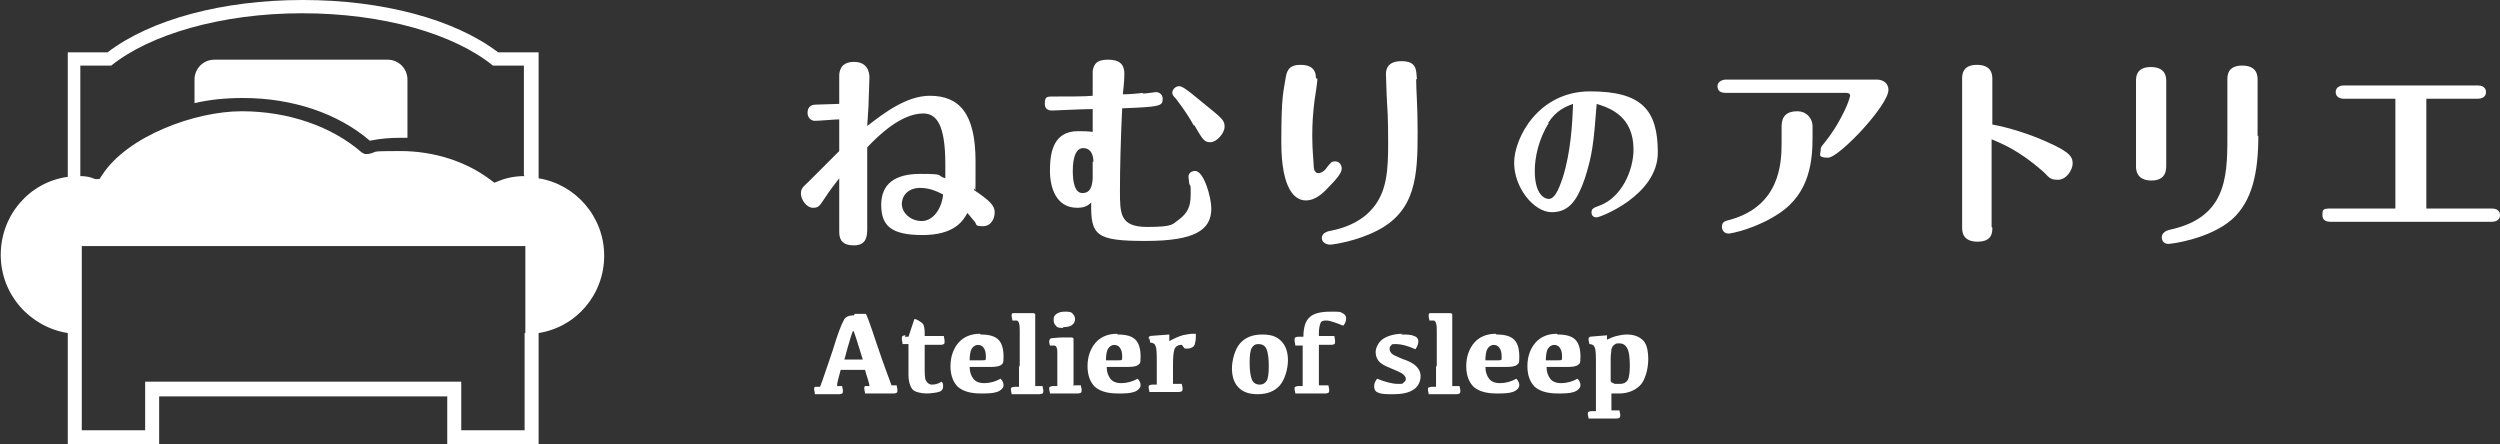 <?xml version="1.0" encoding="UTF-8"?>
<svg id="_レイヤー_1" data-name="レイヤー_1" xmlns="http://www.w3.org/2000/svg" version="1.1" viewBox="0 0 339.3 60.3">
  <rect x="0" y="0" width="339.3" height="60.3" fill="#333333" stroke="none"/>
  <!-- Generator: Adobe Illustrator 29.7.1, SVG Export Plug-In . SVG Version: 2.1.1 Build 8)  -->
  <defs>
    <style>
      .st0 {
        fill: #fff;
      }
    </style>
  </defs>
  <g>
    <path class="st0" d="M116,42.6c.9,0,1.4,0,1.5,0,.1,0,.6,1.4,1.5,4.1.9,2.7,1.6,4.5,2,5.6h.7c0,.2.1.4.1.6s0,.3-.1.4c0,0-.2.1-.3.1h-4c0-.2-.1-.5-.1-.7s0-.2.1-.3c0,0,.2,0,.3,0h.3c0-.4-.3-1.1-.6-2.2h-3.3c-.3,1.1-.5,1.8-.5,2.2h.7c0,.2.1.4.1.6s0,.3-.1.4c0,0-.2.1-.3.1h-3.4c0-.2-.1-.5-.1-.7s0-.2.1-.3c0,0,.2,0,.3,0h.4c.4-1,.9-2.6,1.7-4.9.7-2.3,1.2-3.6,1.5-4.1.2-.5.7-.7,1.4-.7ZM114.5,48.8h2.6c-.8-2.6-1.2-3.9-1.3-3.9s-.5,1.3-1.2,3.9Z"/>
    <path class="st0" d="M122.8,45.7h.5l.8-2.4c.3,0,.5.2.7.3s.4.3.5.4c.1.2.2.6.2,1.2v.4h2.6c0,.2.1.4.1.7s0,.3-.1.4c0,0-.2.1-.4.1h-2.2v3.1c0,.9,0,1.5.2,1.8.2.3.4.5.8.5.4,0,.8-.1,1.3-.4.2.2.2.4.2.7s-.2.6-.6.7c-.4.1-1,.2-1.7.2s-1.5-.2-1.8-.5-.6-1-.6-2v-1.4c0-.9,0-1.8,0-2.8h-.8c0-.2-.1-.5-.1-.7s0-.3.1-.4c0,0,.2-.1.4-.1Z"/>
    <path class="st0" d="M133.1,45.4c1.1,0,1.9.2,2.4.7.5.5.7,1.3.7,2.3s-.1.9-.3,1.1c-.2.2-.7.3-1.4.3h-2.9c0,.7.2,1.2.5,1.6.3.4.8.6,1.5.6s1.5-.2,2.2-.6c.3.3.4.6.4.9s-.3.7-.9.9c-.6.2-1.3.2-2.2.2-1.4,0-2.4-.3-3.1-.9-.6-.6-1-1.5-1-2.8s.4-2.4,1.1-3.2c.7-.8,1.7-1.2,2.9-1.2ZM132.8,46.8c-.4,0-.7.2-.9.5s-.3.9-.3,1.6h.4c.6,0,1,0,1.3,0,.3,0,.5,0,.5-.2,0,0,0-.2,0-.4,0-.5-.1-.8-.3-1.1s-.5-.4-.9-.4Z"/>
    <path class="st0" d="M138.4,49.6c0-2.4,0-3.8,0-4.5,0-.6,0-1-.1-1.2,0-.2-.2-.4-.3-.4-.1,0-.3,0-.6,0,0-.2-.1-.4-.1-.6s0-.4.2-.4c.2,0,.7,0,1.6,0s.9,0,1.1,0c.2,0,.3.1.3.2,0,.1,0,.3,0,.5v6c0,1.5,0,2.6,0,3.2h1c0,.2.1.4.1.6s0,.3-.1.4c0,0-.2.1-.4.1h-3.8c0-.2-.1-.4-.1-.6s0-.3.1-.3c0,0,.2-.1.4-.1h.6c0-.7,0-1.6,0-2.7Z"/>
    <path class="st0" d="M145.8,52.3h.9c0,.2.1.4.1.6s0,.3-.1.4c0,0-.2.1-.4.1h-3.8c0-.2-.1-.4-.1-.6s0-.3.1-.3c0,0,.2-.1.4-.1h.6c0-.7,0-1.4,0-2.1,0-1.2,0-1.9,0-2.3,0-.4,0-.7-.1-.8,0-.2-.2-.3-.3-.3-.1,0-.3,0-.6,0,0-.1-.1-.3-.1-.5,0-.3.1-.5.4-.5.2,0,.7-.1,1.5-.1s.9,0,1.1,0c.2,0,.3.1.3.2,0,.1,0,.3,0,.5v3.8c0,.8,0,1.5,0,2.1ZM144.3,44.5c-.5,0-.8,0-1-.3-.2-.2-.3-.4-.3-.8s.1-.6.4-.8c.3-.2.6-.3,1.1-.3s.9,0,1.1.3c.2.2.3.4.3.7s-.1.6-.4.8c-.2.2-.7.3-1.2.3Z"/>
    <path class="st0" d="M151.7,45.4c1.1,0,1.9.2,2.4.7.5.5.7,1.3.7,2.3s-.1.9-.3,1.1c-.2.2-.7.3-1.4.3h-2.9c0,.7.2,1.2.5,1.6.3.4.8.6,1.5.6s1.5-.2,2.2-.6c.3.3.4.6.4.9s-.3.7-.9.9c-.6.2-1.3.2-2.2.2-1.4,0-2.4-.3-3.1-.9-.6-.6-1-1.5-1-2.8s.4-2.4,1.1-3.2c.7-.8,1.7-1.2,2.9-1.2ZM151.3,46.8c-.4,0-.7.2-.9.5s-.3.9-.3,1.6h.4c.6,0,1,0,1.3,0,.3,0,.5,0,.5-.2,0,0,0-.2,0-.4,0-.5-.1-.8-.3-1.1s-.5-.4-.9-.4Z"/>
    <path class="st0" d="M155.9,46c0-.2,0-.3.2-.4.1,0,1-.1,2.6-.2,0,.2,0,.5,0,.9.7-.4,1.2-.6,1.8-.8.5-.1,1-.2,1.4-.2s.3,0,.4,0c0,0,0,.1,0,.3,0,.3,0,.6-.1.9,0,.3-.2.5-.3.6-.1,0-.3.2-.6.2-.3,0-.4,0-.5,0,0,0-.2-.2-.4-.5-.4,0-.7.1-.9.4-.2.3-.3,1-.3,2.2s0,2,0,2.7h1.2c0,.2.1.4.1.6s0,.3-.1.4c0,0-.2.1-.4.1h-4c0-.2-.1-.4-.1-.6s0-.3.1-.3c0,0,.2-.1.4-.1h.6c0-.8,0-1.7,0-2.7,0-1.5,0-2.3-.2-2.6-.1-.3-.4-.4-.7-.4,0-.2-.1-.4-.1-.6Z"/>
    <path class="st0" d="M170.7,53.5c-1.2,0-2-.3-2.6-.9-.6-.6-.9-1.5-.9-2.6s.4-2.6,1.1-3.4c.7-.8,1.7-1.2,3-1.2s2,.3,2.6.9c.6.6.9,1.5.9,2.6s-.4,2.6-1.1,3.4c-.7.8-1.7,1.2-3,1.2ZM171,52.2c.4,0,.7-.2.9-.5.2-.3.3-1,.3-2s-.1-1.8-.3-2.3-.6-.7-1.1-.7-.7.2-.9.5c-.2.3-.3,1-.3,2s.1,1.8.3,2.3.6.7,1.1.7Z"/>
    <path class="st0" d="M179.1,52.3h1.2c0,.2.1.4.1.6s0,.3-.1.4c0,0-.2.1-.4.1h-4.1c0-.2-.1-.4-.1-.6s0-.3.1-.3c0,0,.2-.1.4-.1h.6c0-.7,0-1.4,0-2.1v-3.4h-1c0-.2-.1-.5-.1-.7s0-.3.1-.4c0,0,.2-.1.4-.1h.7c0-1.3.3-2.2.9-2.7.6-.5,1.5-.7,2.8-.7s1.3,0,1.6.2c.3.1.5.4.5.7s-.1.7-.4,1c-1-.4-1.8-.7-2.3-.7s-.7.1-.8.4c-.1.3-.2.7-.2,1.3v.4h2.1c0,.2.1.4.1.7s0,.3-.1.4c0,0-.2.1-.4.1h-1.7v3.4c0,.8,0,1.5,0,2.1Z"/>
    <path class="st0" d="M190.1,45.4c.8,0,1.4,0,1.8.2.4.1.6.4.6.7s-.1.7-.4,1.1c-1.1-.5-2-.7-2.6-.7s-.6,0-.7.2c-.2.1-.2.3-.2.5s.1.4.3.6c.2.2.7.4,1.4.7.9.3,1.5.6,1.9,1,.4.4.6.8.6,1.4s-.3,1.4-1,1.8c-.6.4-1.5.6-2.6.6s-1.7,0-2.1-.2c-.4-.1-.6-.4-.6-.9,0-.3.1-.6.4-1,1,.4,2,.7,2.8.7s.6,0,.8-.2c.2-.1.3-.3.3-.5s-.2-.5-.5-.7c-.3-.2-.8-.4-1.5-.7-.8-.3-1.3-.6-1.6-.9-.3-.3-.5-.8-.5-1.3s.3-1.3,1-1.8c.6-.4,1.5-.7,2.7-.7Z"/>
    <path class="st0" d="M195,49.6c0-2.4,0-3.8,0-4.5,0-.6,0-1-.1-1.2,0-.2-.2-.4-.3-.4-.1,0-.3,0-.6,0,0-.2-.1-.4-.1-.6s0-.4.2-.4c.2,0,.7,0,1.6,0s.9,0,1.1,0c.2,0,.3.1.3.2,0,.1,0,.3,0,.5v6c0,1.5,0,2.6,0,3.2h1c0,.2.1.4.1.6s0,.3-.1.4c0,0-.2.1-.4.1h-3.8c0-.2-.1-.4-.1-.6s0-.3.1-.3c0,0,.2-.1.4-.1h.6c0-.7,0-1.6,0-2.7Z"/>
    <path class="st0" d="M203.1,45.4c1.1,0,1.9.2,2.4.7.5.5.7,1.3.7,2.3s-.1.9-.3,1.1c-.2.2-.7.3-1.4.3h-2.9c0,.7.2,1.2.5,1.6.3.4.8.6,1.5.6s1.5-.2,2.2-.6c.3.3.4.6.4.9s-.3.7-.9.9c-.6.2-1.3.2-2.2.2-1.4,0-2.4-.3-3.1-.9-.6-.6-1-1.5-1-2.8s.4-2.4,1.1-3.2c.7-.8,1.7-1.2,2.9-1.2ZM202.8,46.8c-.4,0-.7.2-.9.5s-.3.9-.3,1.6h.4c.6,0,1,0,1.3,0,.3,0,.5,0,.5-.2,0,0,0-.2,0-.4,0-.5-.1-.8-.3-1.1s-.5-.4-.9-.4Z"/>
    <path class="st0" d="M211.4,45.4c1.1,0,1.9.2,2.4.7.5.5.7,1.3.7,2.3s-.1.9-.3,1.1c-.2.2-.7.3-1.4.3h-2.9c0,.7.2,1.2.5,1.6.3.4.8.6,1.5.6s1.5-.2,2.2-.6c.3.3.4.6.4.9s-.3.7-.9.9c-.6.2-1.3.2-2.2.2-1.4,0-2.4-.3-3.1-.9-.6-.6-1-1.5-1-2.8s.4-2.4,1.1-3.2c.7-.8,1.7-1.2,2.9-1.2ZM211,46.8c-.4,0-.7.2-.9.5s-.3.9-.3,1.6h.4c.6,0,1,0,1.3,0,.3,0,.5,0,.5-.2,0,0,0-.2,0-.4,0-.5-.1-.8-.3-1.1s-.5-.4-.9-.4Z"/>
    <path class="st0" d="M218.1,45.5c0,.2,0,.4,0,.6.4-.2.9-.4,1.3-.5.4-.1.9-.2,1.4-.2,1,0,1.7.3,2.2.8s.7,1.4.7,2.6-.4,2.8-1.1,3.5c-.7.7-1.7,1.1-2.8,1.1s-.5,0-.7,0c-.2,0-.3,0-.4,0,0,.8,0,1.5,0,2.3h1.1c0,.2.1.4.1.6s0,.3-.1.4c0,0-.2.1-.4.1h-3.8c0-.2-.1-.4-.1-.6s0-.3.1-.3c0,0,.2-.1.4-.1h.6c0-.8,0-1.8,0-3.1v-3c0-1.5,0-2.3-.2-2.6-.1-.3-.4-.4-.7-.4,0-.2-.1-.4-.1-.6s0-.3.2-.4c.1,0,.9-.1,2.4-.2ZM218.7,51.9c.2,0,.3.2.5.2.2,0,.4,0,.7,0,.5,0,.8-.2,1-.5.2-.3.3-1,.3-2s-.1-2-.4-2.4c-.2-.4-.6-.6-1-.6s-.5,0-.7.2c-.2.1-.3.3-.4.6,0,.3-.1.7-.1,1.2v3.1Z"/>
  </g>
  <g>
    <path class="st0" d="M126.2,13c4,0,6.2,2.4,6.2,8.9s0,2.8-.2,3.9c2.1,1.4,2.8,2.1,2.8,3s-.5,1.9-1.6,1.9-.8-.2-1.1-.6c-.2-.2-.9-1.1-1-1.2-.6,1.1-1.8,3-6.1,3s-5.6-1.3-5.6-4.1,1.8-4.2,5.3-4.2,2.1.2,3.4.6c0-.4,0-1,0-1.9,0-5.4-1.2-6.9-3-6.9-3,0-6.1,3-7.6,4.6,0,3.1,0,8.2,0,10.9,0,1,0,2.4-1.8,2.4s-2-1-2-1.9,0-5.3,0-6.2,0-.7,0-1c-.4.5-1.4,1.8-1.9,2.6-.8,1.2-.9,1.4-1.7,1.4s-1.6-1.1-1.6-1.9.3-.9,1.1-1.7c.6-.6,3.5-3.5,4.1-4.1,0-.7,0-3.7,0-4.3-.5,0-2.8.2-3.3.2s-1-.4-1-1.1c0-1,.8-1.1,1.1-1.1.1,0,2.8-.1,3.2-.1,0-.5,0-3.7,0-3.8,0-.5.1-1.9,2-1.9s2.1,1.5,2.1,2.1-.1,2.6-.1,2.9c0,.4,0,.9-.2,3.7,2.2-1.7,5.3-4.1,8.5-4.1ZM124.9,25.5c-1.6,0-2.5,1-2.5,2.2s1.2,2.3,2.7,2.3,2.7-1.6,2.9-3.6c-.6-.3-1.7-.9-3.1-.9Z"/>
    <path class="st0" d="M155.1,12.7c.5,0,1.6-.2,1.8-.2.4,0,.9.3.9.9,0,1-.3,1.1-5.5,1.3-.2,4.3-.3,8.1-.3,11.2s0,4.9,3.7,4.9,3.4-.4,4.3-1c1.2-.9,1.6-1.8,1.6-3.4s0-.9-.2-1.5c0-.2-.1-.7-.1-.9,0-.5.4-.8.9-.8,1.2,0,2.2,3.6,2.2,5.1,0,2.9-2.2,4.4-8.9,4.4s-7.5-.7-7.4-5.2c-.4.3-.7.7-1.9.7-2.9,0-3.7-2.8-3.7-5s.3-5.4,3.8-5.4,1.7.4,2,.7c0-.6,0-3.2,0-3.7-1.2,0-5.3.2-5.5.2s-1,0-1-.9.2-1,1-1c2.4,0,4.5,0,5.5-.1,0-.4,0-3.2,0-3.4.2-1,.6-1.5,2.1-1.5s2.2.6,2.2,1.9-.2,2.4-.2,2.8c.8,0,2.1-.1,2.7-.2ZM148.4,22c0-.3,0-1.9-1.4-1.9s-1.4,2.6-1.4,3.1c0,1.3.2,3,1.3,3s1.3-.9,1.4-1.9c0-.3,0-2,0-2.4ZM162,17c-.5-.9-1.1-1.9-2.4-3.6-.4-.4-.5-.6-.5-.8,0-.5.5-.9.9-.9s.8.2,3.2,2.2c2.7,2.2,3,2.4,3,3.3s-1.1,2.1-1.9,2.1-1-.2-2.2-2.3Z"/>
    <path class="st0" d="M178.8,10.7c0,.3-.3,2.5-.4,3-.2,1.7-.3,2.9-.3,4.8s.2,3.6.2,4.1c0,.4.2.9.6.9s.9-.3,1.2-.8c.5-.6.6-.8,1.1-.8s.9.4.9,1-.9,1.6-1.4,2.1c-1.1,1.2-2.1,2.2-3.5,2.2s-3.3-1.4-3.3-7.9.3-6.8.6-8.8c.2-1.2.7-1.7,2-1.7s2.1.5,2.1,1.8ZM192.2,10.8c0,1.4.2,3.5.2,7.1,0,5.9-.2,10.7-5.5,13.4-2.7,1.4-5.9,1.9-6.4,1.9s-1.1-.3-1.1-.9.6-.9,1.3-1c1.5-.3,3.7-1,5.3-2.7,2.3-2.4,2.4-5.6,2.4-9.3s-.1-4.2-.2-6.3c0-.5-.1-2.6-.1-2.9,0-.4,0-1.8,2.1-1.8s2,1.2,2.1,2.4Z"/>
    <path class="st0" d="M215.1,24.2c-1,2.9-2.1,4.6-4.5,4.6s-5.1-3.3-5.1-6.7,3.3-9.7,10.3-9.7,9.2,2.5,9.2,8.3-7.8,8.8-8.3,8.8-.7-.3-.7-.7.2-.6,1.1-.9c3-1.1,4.6-4.8,4.6-7.6,0-4.4-3-5.6-5-6.2-.4,5.3-.6,7-1.6,10.1ZM210.2,16.7c-1.4,2.2-1.9,4.7-1.9,6.5,0,3.3,1.4,3.8,1.9,3.8,1,0,1.6-2.1,1.9-2.9,1.1-3.5,1.3-7.4,1.4-10-1.1.4-2.3.9-3.4,2.6Z"/>
    <path class="st0" d="M254.7,10.8c1,0,1.6.6,1.6,1.4,0,2.1-6.7,9.2-8.2,9.2s-1-.5-1-1,.2-.6.5-1c.9-1.1,1.9-2.6,2.8-4.5.4-.8.7-1.8.7-1.9s0-.4-.6-.4h-16.3c-.6,0-1.1-.2-1.1-.9s.8-.9,1.1-.9h20.4ZM246,18.5c0,3.2-.3,7.7-4.6,10.5-3,2-6.4,2.7-6.8,2.7-.7,0-.9-.6-.9-.9,0-.7.4-.8,1.2-1,6.6-1.9,6.9-7.5,6.9-10.4v-2.3c0-1.3.7-2,2.1-2s2.1,1.1,2.1,2v1.4Z"/>
    <path class="st0" d="M270.4,30.9c0,.6,0,1.9-2,1.9s-2.1-1.3-2.1-1.9V10.7c0-.5,0-1.9,2-1.9s2.1,1.3,2.1,1.9v6.2c2.2.4,5.1,1.3,7.5,2.4,3.2,1.4,3.4,2.1,3.4,2.9s-.8,2.2-2,2.2-1.2-.4-2.1-1.2c-3.2-2.8-5.5-3.7-6.9-4.3v11.9Z"/>
    <path class="st0" d="M294,22.5c0,.5,0,2-2,2s-2.1-1.4-2.1-1.9v-11.6c0-.5,0-1.9,2-1.9s2.1,1.3,2.1,1.9v11.6ZM306.5,18.4c0,5-.8,8.9-3.6,11.4-3,2.6-8.1,3.3-8.6,3.3s-.9-.3-.9-.9.6-.9,1-1c7.6-1.6,7.9-6.9,7.9-12.4v-8c0-.5,0-1.9,2-1.9s2.1,1.3,2.1,1.9v7.7Z"/>
    <path class="st0" d="M329.3,28.3h8.9c1.1,0,1.1.8,1.1.9,0,.8-.8.9-1.1.9h-21.9c-.6,0-1.1-.2-1.1-.9s0-.9,1.1-.9h8.8v-14.9h-7c-.6,0-1.1-.3-1.1-.9s.5-.9,1.1-.9h18.2c1.1,0,1.1.8,1.1.9,0,.8-.8.9-1.1.9h-7v14.9Z"/>
  </g>
  <path class="st0" d="M52.6,8.1h-23.5c-1.5,0-2.7,1.2-2.7,2.7v3.2c2.1-.5,4.3-.7,6.6-.7,6.7,0,12.9,2.1,17.2,5.8,1.4-.3,2.8-.4,4.2-.4s.6,0,.9,0v-7.9c0-1.5-1.2-2.7-2.7-2.7ZM73.1,24V7.1h-5.5C61.7,2.6,51.9,0,41.1,0S20.5,2.6,14.6,7.1h-5.4v8.8h0c0,.2,0,.3,0,.4s0,.3,0,.4h0v7.3c-5.2.7-9.1,5.2-9.1,10.6s4,9.8,9.1,10.6v15.2h12.4v-6.6h39.1v6.6h12.4v-15.2c5.1-.8,8.9-5.2,8.9-10.5s-3.9-9.7-8.9-10.5ZM71.2,45.2v13.2h-8.6v-6.6H19.7v6.6h-8.6v-25h60.2v11.8ZM71.2,23.9c-1.2,0-2.4.2-3.6.7l-.5.2-.4-.3c-3.4-2.6-7.8-4-12.4-4s-2.8.1-4.3.4h-.5c0,0-.4-.2-.4-.2-4-3.5-9.9-5.6-16.3-5.6s-15.5,3.4-18.9,8.6l-.4.6h-.6c-.7-.3-1.3-.4-2-.4v-7.2c0-.1,0-.2,0-.4s0-.2,0-.4v-7h4.2c5.2-4.2,14.9-7.1,25.9-7.1s20.6,2.8,25.9,7.1h4.2v14.9Z"/>
</svg>